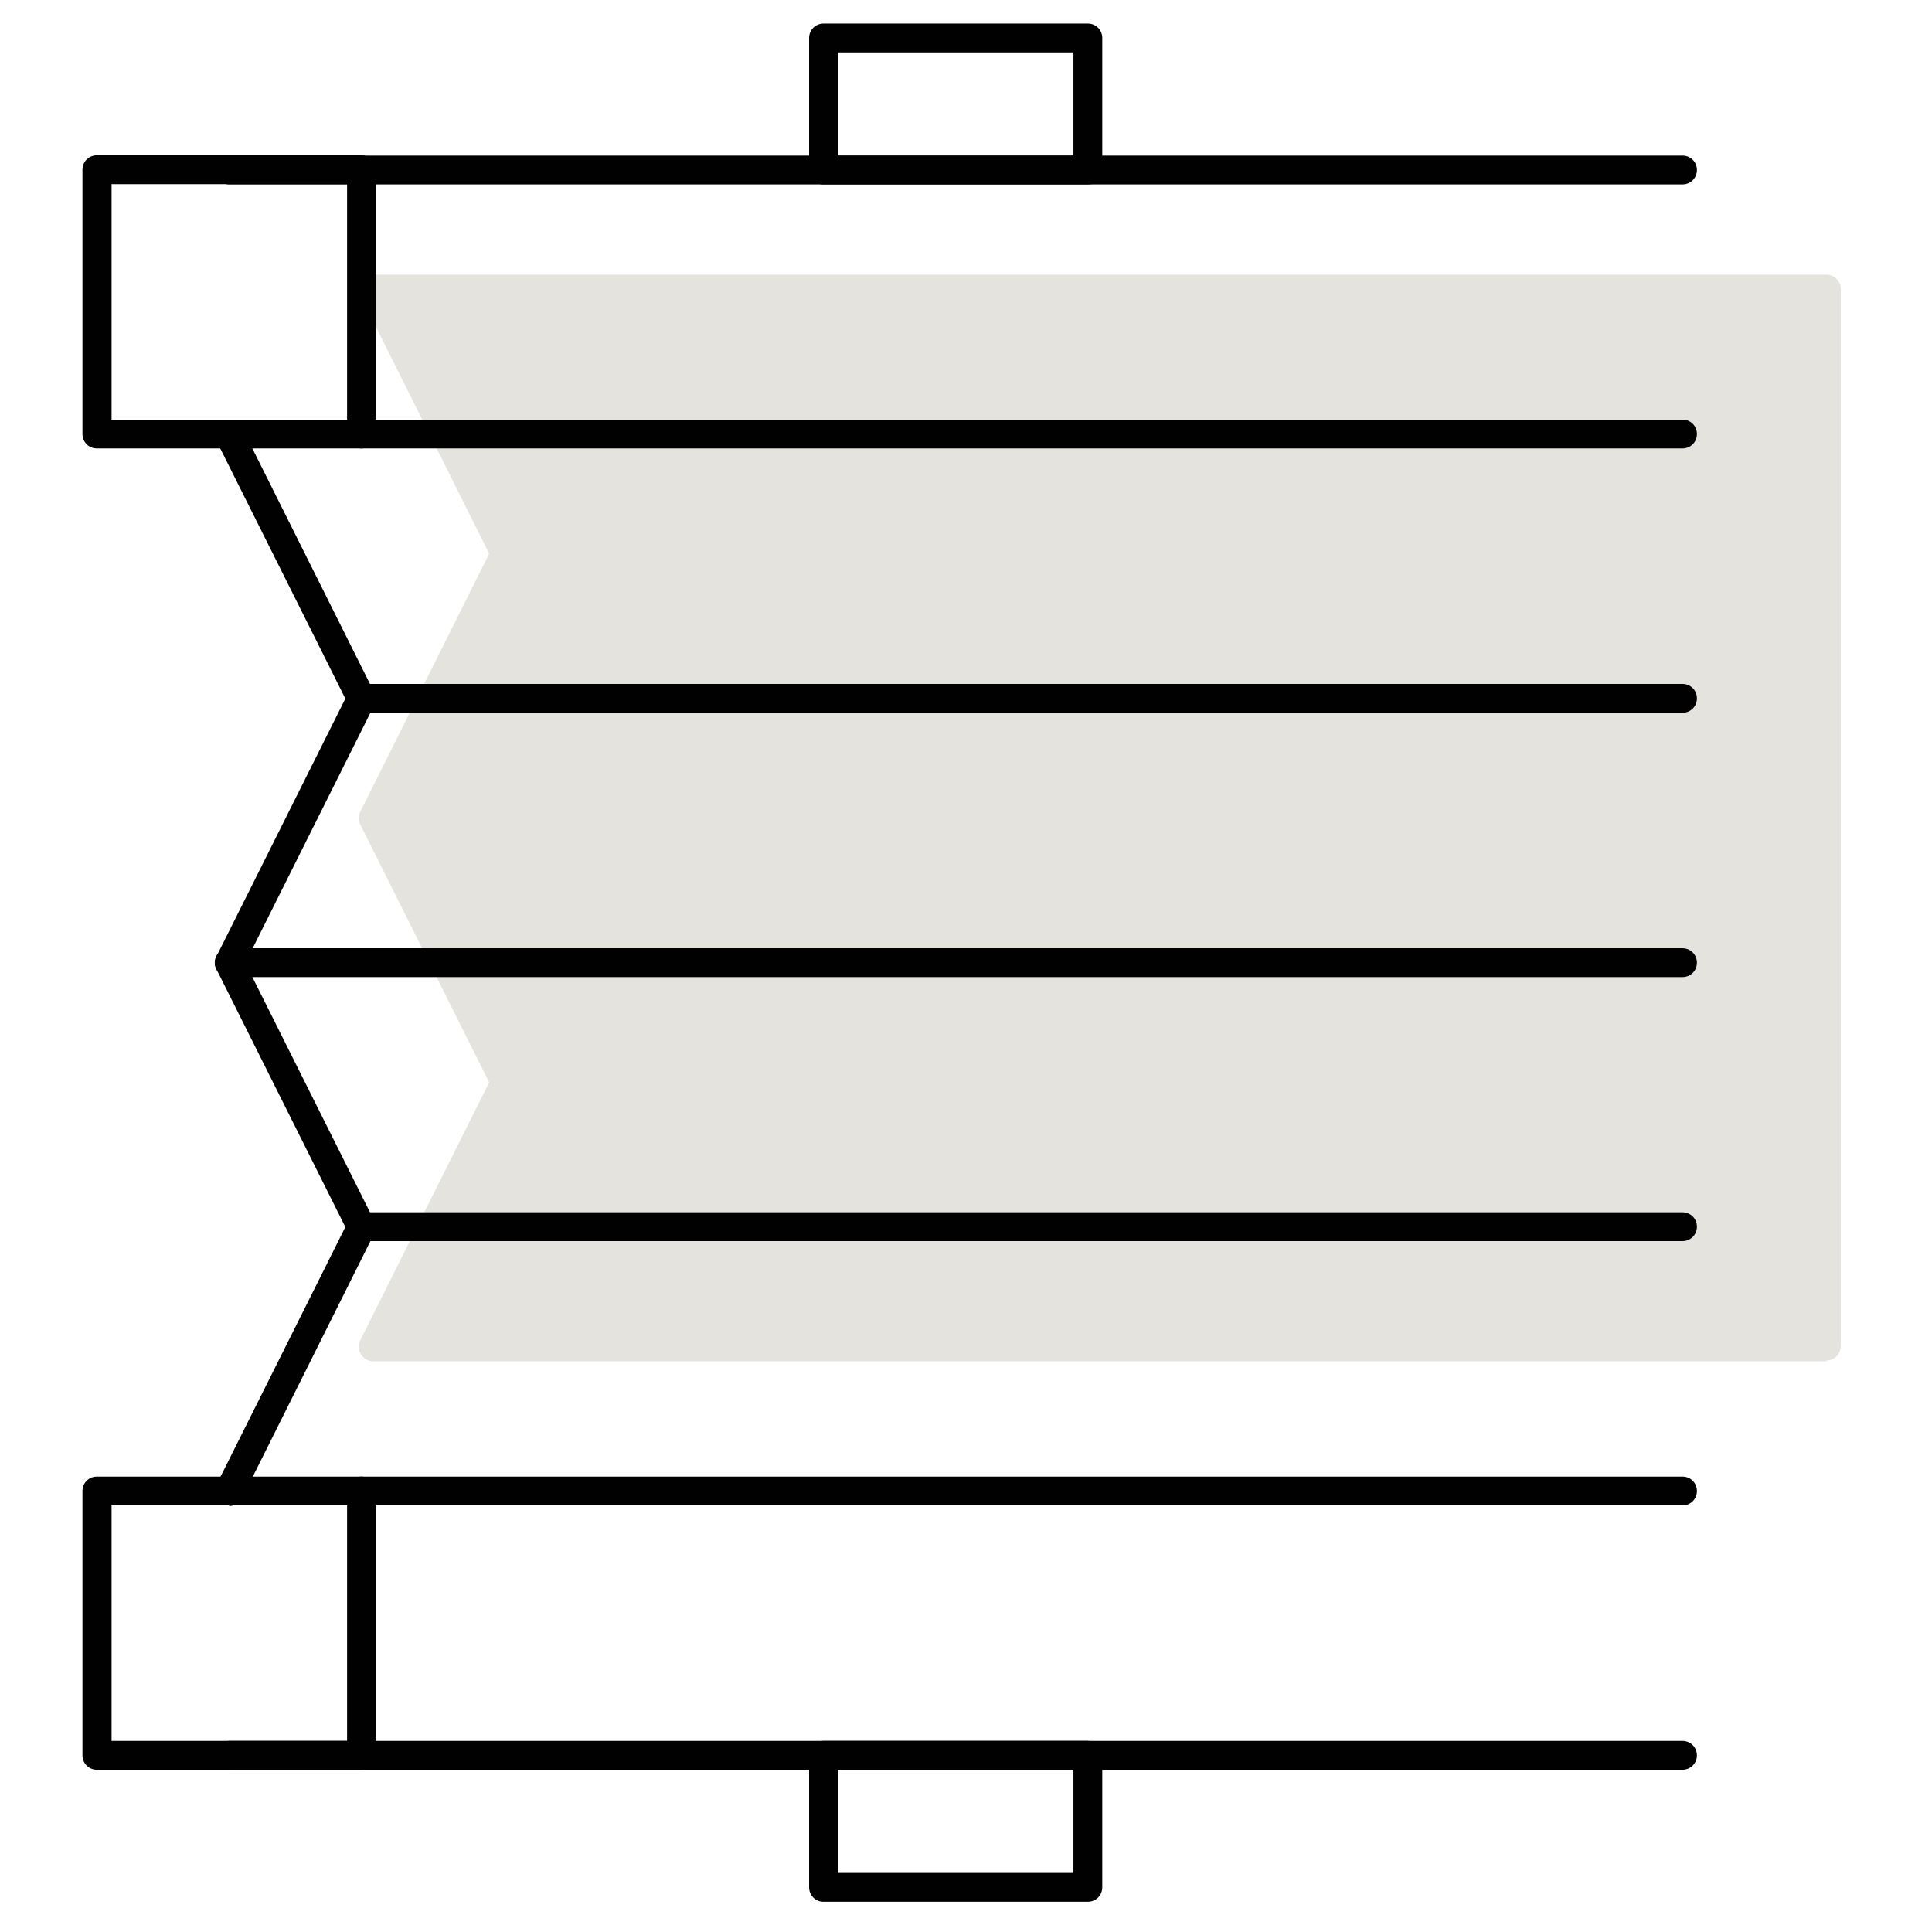 <svg width="164" height="164" viewBox="0 0 164 164" fill="none" xmlns="http://www.w3.org/2000/svg">
<path d="M155.032 24.608V114.333H31.688L42.895 91.896L31.688 69.483L42.895 47.046L31.688 24.608H155.032Z" fill="#E5E3DD"/>
<path d="M155.032 115.556H31.688C31.272 115.556 30.881 115.336 30.636 114.969C30.416 114.602 30.392 114.162 30.587 113.77L41.525 91.871L30.587 69.997C30.416 69.654 30.416 69.238 30.587 68.896L41.525 46.997L30.587 25.098C30.392 24.706 30.416 24.266 30.636 23.899C30.856 23.532 31.248 23.312 31.688 23.312H155.032C155.717 23.312 156.255 23.85 156.255 24.535V114.259C156.255 114.945 155.717 115.483 155.032 115.483V115.556ZM33.67 113.109H153.808V25.832H33.67L43.996 46.507C44.167 46.85 44.167 47.266 43.996 47.608L33.059 69.507L43.996 91.382C44.167 91.724 44.167 92.14 43.996 92.483L33.67 113.158V113.109Z" fill="#E5E3DD"/>
<path d="M30.661 38.066H8.223C7.538 38.066 7 37.528 7 36.842V14.405C7 13.72 7.538 13.182 8.223 13.182H30.661C31.346 13.182 31.884 13.72 31.884 14.405V36.842C31.884 37.528 31.346 38.066 30.661 38.066ZM9.471 35.619H29.462V15.629H9.471V35.619Z" fill="#010101"/>
<path d="M30.661 150.228H8.223C7.538 150.228 7 149.689 7 149.004V126.567C7 125.882 7.538 125.343 8.223 125.343H30.661C31.346 125.343 31.884 125.882 31.884 126.567V149.004C31.884 149.689 31.346 150.228 30.661 150.228ZM9.471 147.781H29.462V127.79H9.471V147.781Z" fill="#010101"/>
<path d="M19.454 127.79C19.259 127.79 19.087 127.741 18.916 127.668C18.304 127.374 18.059 126.64 18.378 126.029L29.315 104.154L18.378 82.28C18.206 81.937 18.206 81.521 18.378 81.179L29.315 59.304L18.378 37.43C18.084 36.818 18.329 36.084 18.916 35.79C19.528 35.497 20.262 35.742 20.555 36.329L31.762 58.766C31.933 59.108 31.933 59.525 31.762 59.867L20.824 81.742L31.762 103.616C31.933 103.958 31.933 104.374 31.762 104.717L20.555 127.154C20.335 127.595 19.919 127.839 19.454 127.839V127.79Z" fill="#010101"/>
<path d="M142.822 60.503H30.685C30 60.503 29.462 59.965 29.462 59.28C29.462 58.595 30 58.056 30.685 58.056H142.822C143.507 58.056 144.046 58.595 144.046 59.28C144.046 59.965 143.507 60.503 142.822 60.503Z" fill="#010101"/>
<path d="M142.822 82.94H19.454C18.769 82.94 18.231 82.402 18.231 81.717C18.231 81.032 18.769 80.493 19.454 80.493H142.822C143.507 80.493 144.046 81.032 144.046 81.717C144.046 82.402 143.507 82.94 142.822 82.94Z" fill="#010101"/>
<path d="M142.822 105.353H30.685C30 105.353 29.462 104.815 29.462 104.13C29.462 103.445 30 102.906 30.685 102.906H142.822C143.507 102.906 144.046 103.445 144.046 104.13C144.046 104.815 143.507 105.353 142.822 105.353Z" fill="#010101"/>
<path d="M142.822 127.79H30.685C30 127.79 29.462 127.252 29.462 126.567C29.462 125.882 30 125.343 30.685 125.343H142.822C143.507 125.343 144.046 125.882 144.046 126.567C144.046 127.252 143.507 127.79 142.822 127.79Z" fill="#010101"/>
<path d="M142.822 38.066H30.685C30 38.066 29.462 37.528 29.462 36.843C29.462 36.157 30 35.619 30.685 35.619H142.822C143.507 35.619 144.046 36.157 144.046 36.843C144.046 37.528 143.507 38.066 142.822 38.066Z" fill="#010101"/>
<path d="M142.822 15.653H19.454C18.769 15.653 18.231 15.115 18.231 14.43C18.231 13.745 18.769 13.206 19.454 13.206H142.822C143.507 13.206 144.046 13.745 144.046 14.43C144.046 15.115 143.507 15.653 142.822 15.653Z" fill="#010101"/>
<path d="M142.822 150.227H19.454C18.769 150.227 18.231 149.689 18.231 149.004C18.231 148.319 18.769 147.781 19.454 147.781H142.822C143.507 147.781 144.046 148.319 144.046 149.004C144.046 149.689 143.507 150.227 142.822 150.227Z" fill="#010101"/>
<path d="M92.345 15.653H69.907C69.222 15.653 68.684 15.115 68.684 14.43V3.223C68.684 2.538 69.222 2 69.907 2H92.345C93.03 2 93.568 2.538 93.568 3.223V14.43C93.568 15.115 93.03 15.653 92.345 15.653ZM71.131 13.206H91.121V4.447H71.131V13.206Z" fill="#010101"/>
<path d="M92.345 161.434H69.907C69.222 161.434 68.684 160.896 68.684 160.21V149.004C68.684 148.319 69.222 147.781 69.907 147.781H92.345C93.03 147.781 93.568 148.319 93.568 149.004V160.21C93.568 160.896 93.03 161.434 92.345 161.434ZM71.131 158.987H91.121V150.227H71.131V158.987Z" fill="#010101"/>
</svg>
